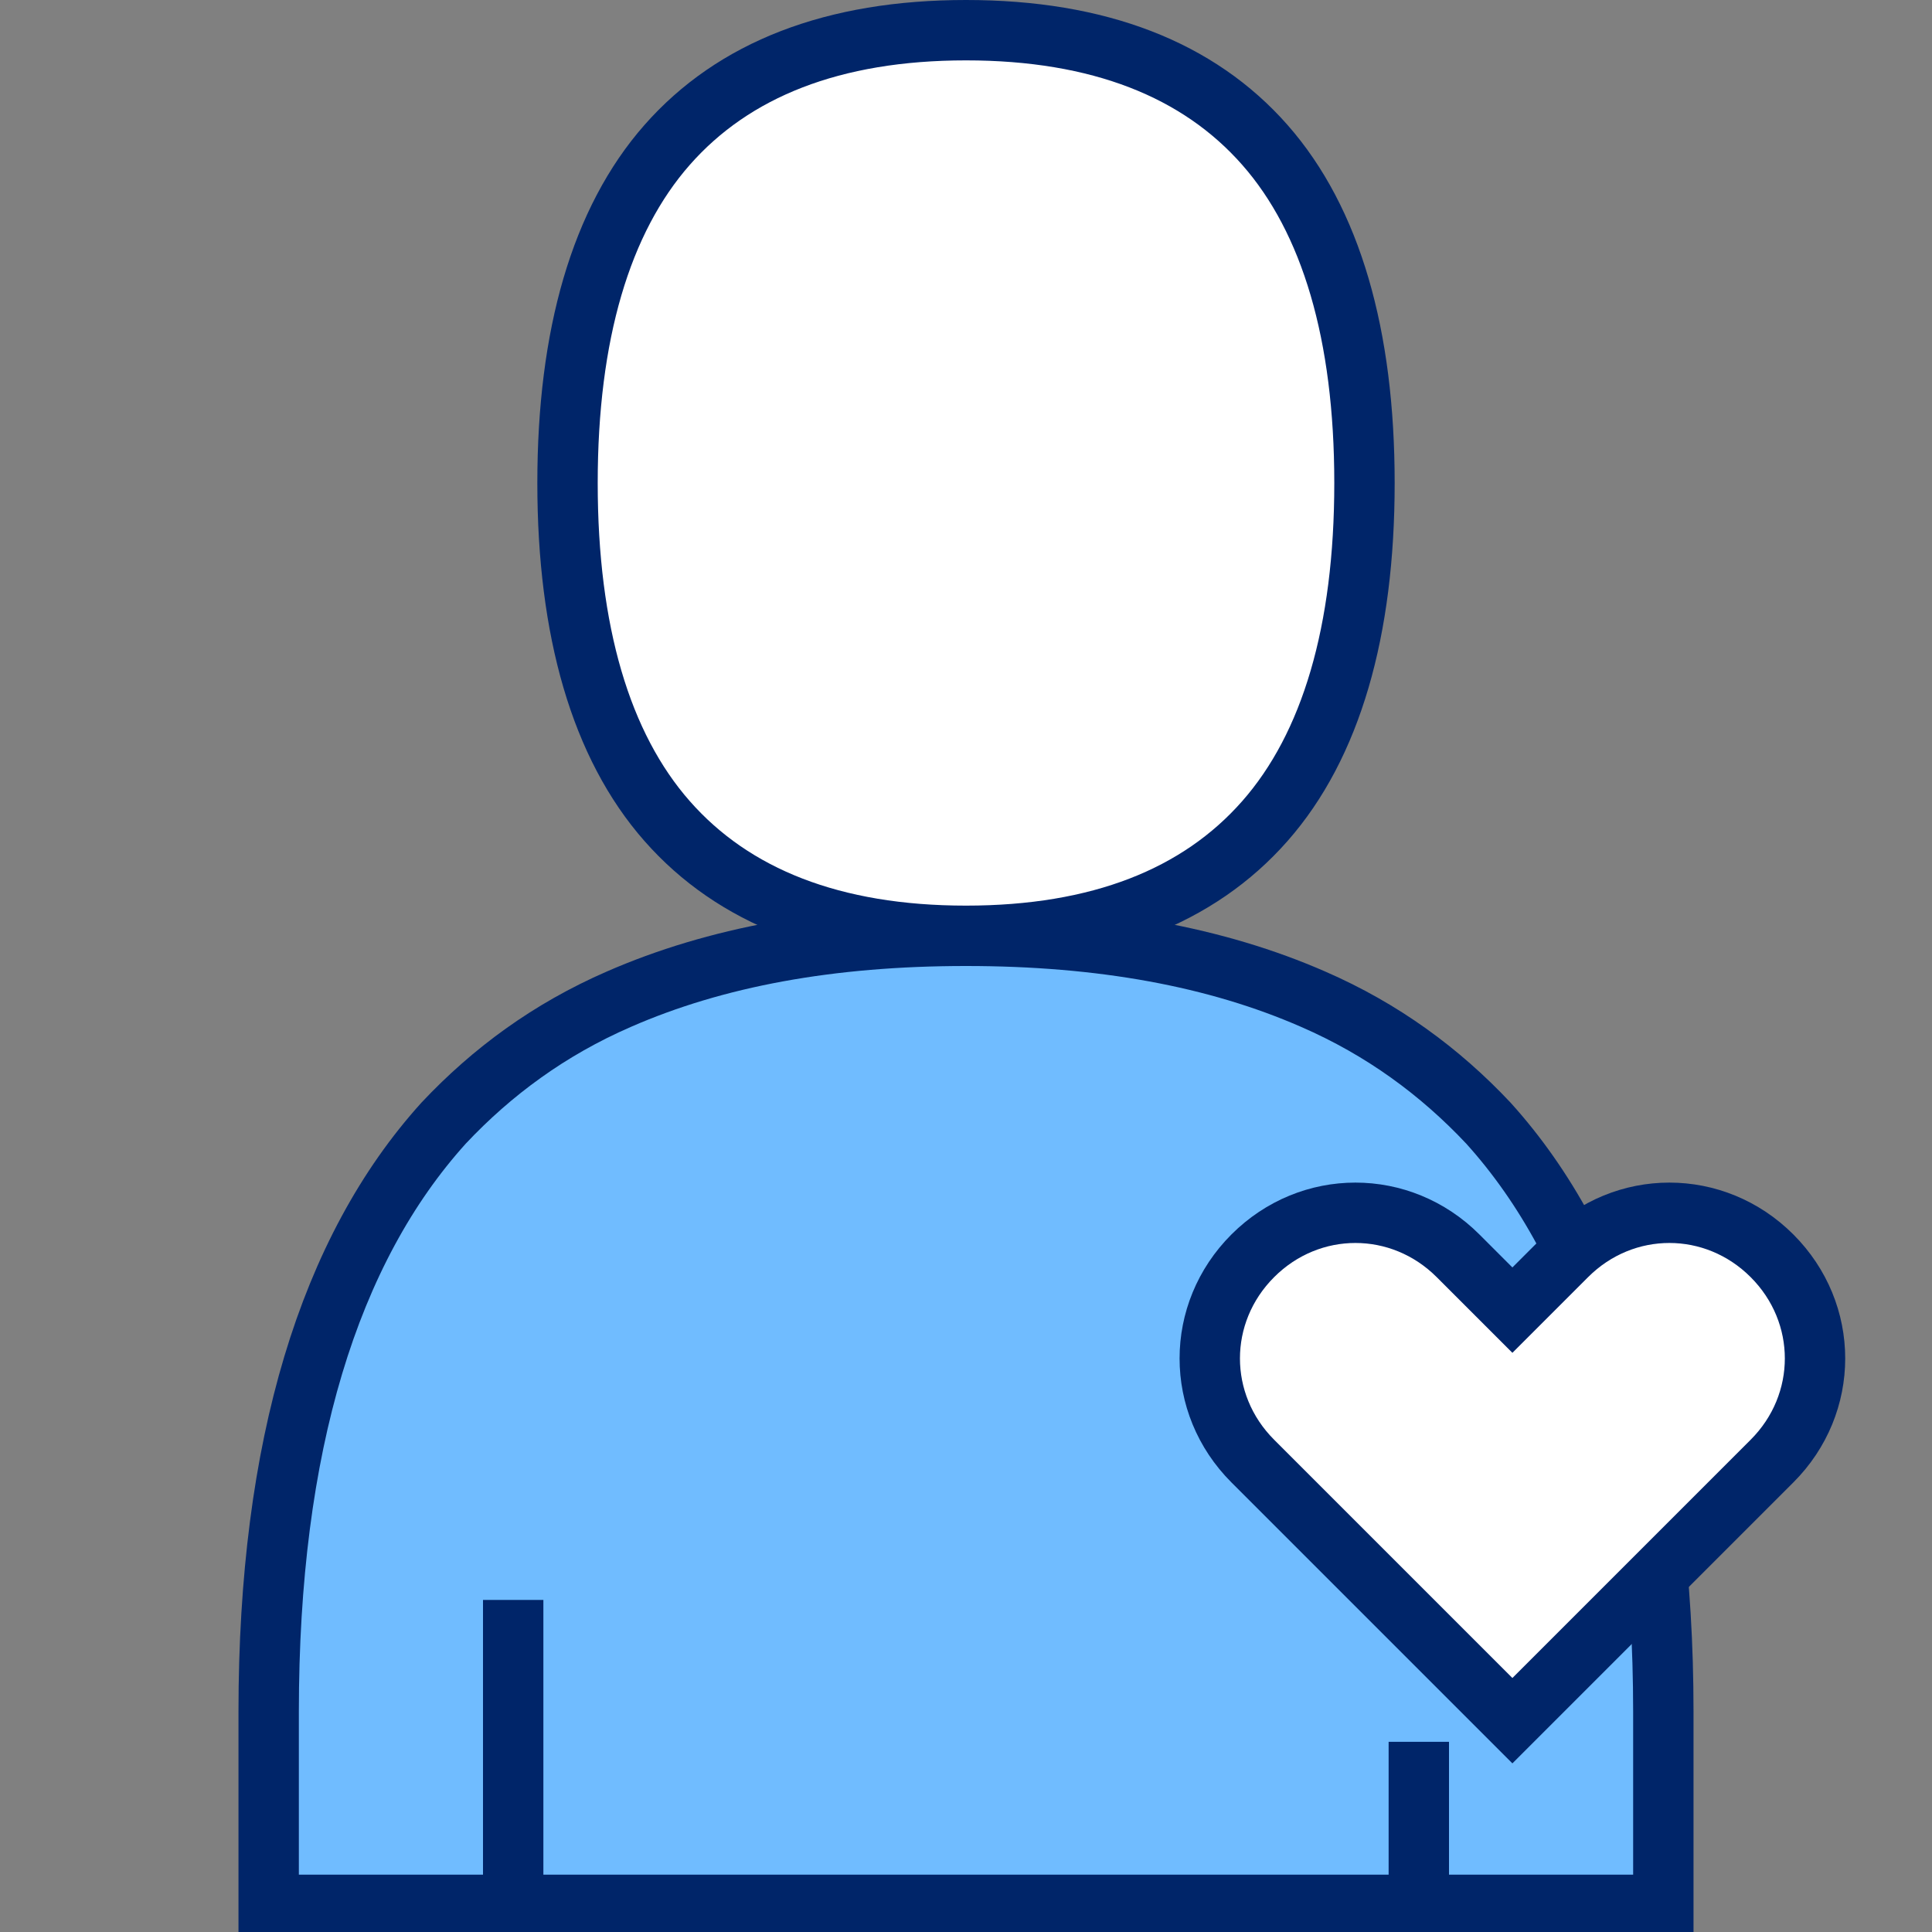 <?xml version="1.0" encoding="UTF-8"?>
<svg id="Layer_1" xmlns="http://www.w3.org/2000/svg" version="1.1" viewBox="0 0 64 64">
  <rect x="0" y="0" width="64" height="64" fill="#808080" stroke="none"/>
  <!-- Generator: Adobe Illustrator 29.1.0, SVG Export Plug-In . SVG Version: 2.1.0 Build 142)  -->
  <defs>
    <style>
      .st0 {
        fill: #70bcff;
      }

      .st0, .st1, .st2 {
        stroke: #002569;
        stroke-miterlimit: 10;
        stroke-width: 2px;
      }

      .st1 {
        fill: #fff;
      }

      .st2 {
        fill: none;
      }
    </style>
  </defs>
  <path class="st0" d="M55.1,63.1v-6.4c0-8.8-2-15.3-5.8-19.5-1.6-1.7-3.5-3.1-5.8-4.1-3.2-1.4-7-2.1-11.5-2.1s-8.3.7-11.5,2.1c-2.3,1-4.2,2.4-5.8,4.1-3.8,4.2-5.8,10.7-5.8,19.5v6.4h46.2Z"/>
  <path class="st2" d="M17,53v11"/>
  <path class="st2" d="M47,57.7v6.3"/>
  <path class="st1" d="M41.9,4.8c-2.2-2.5-5.5-3.8-9.9-3.8s-7.7,1.3-9.9,3.8c-2.2,2.5-3.3,6.3-3.3,11.2s1.1,8.7,3.3,11.2,5.5,3.8,9.9,3.8,7.7-1.3,9.9-3.8,3.3-6.3,3.3-11.2-1.1-8.7-3.3-11.2ZM58.7,41.6c-1.9-1.9-4.9-1.9-6.8,0l-1.8,1.8-1.8-1.8c-1.9-1.9-4.9-1.9-6.8,0s-1.9,4.9,0,6.8l8.6,8.6,8.6-8.6c1.9-1.9,1.9-4.9,0-6.8Z"/>
</svg>
